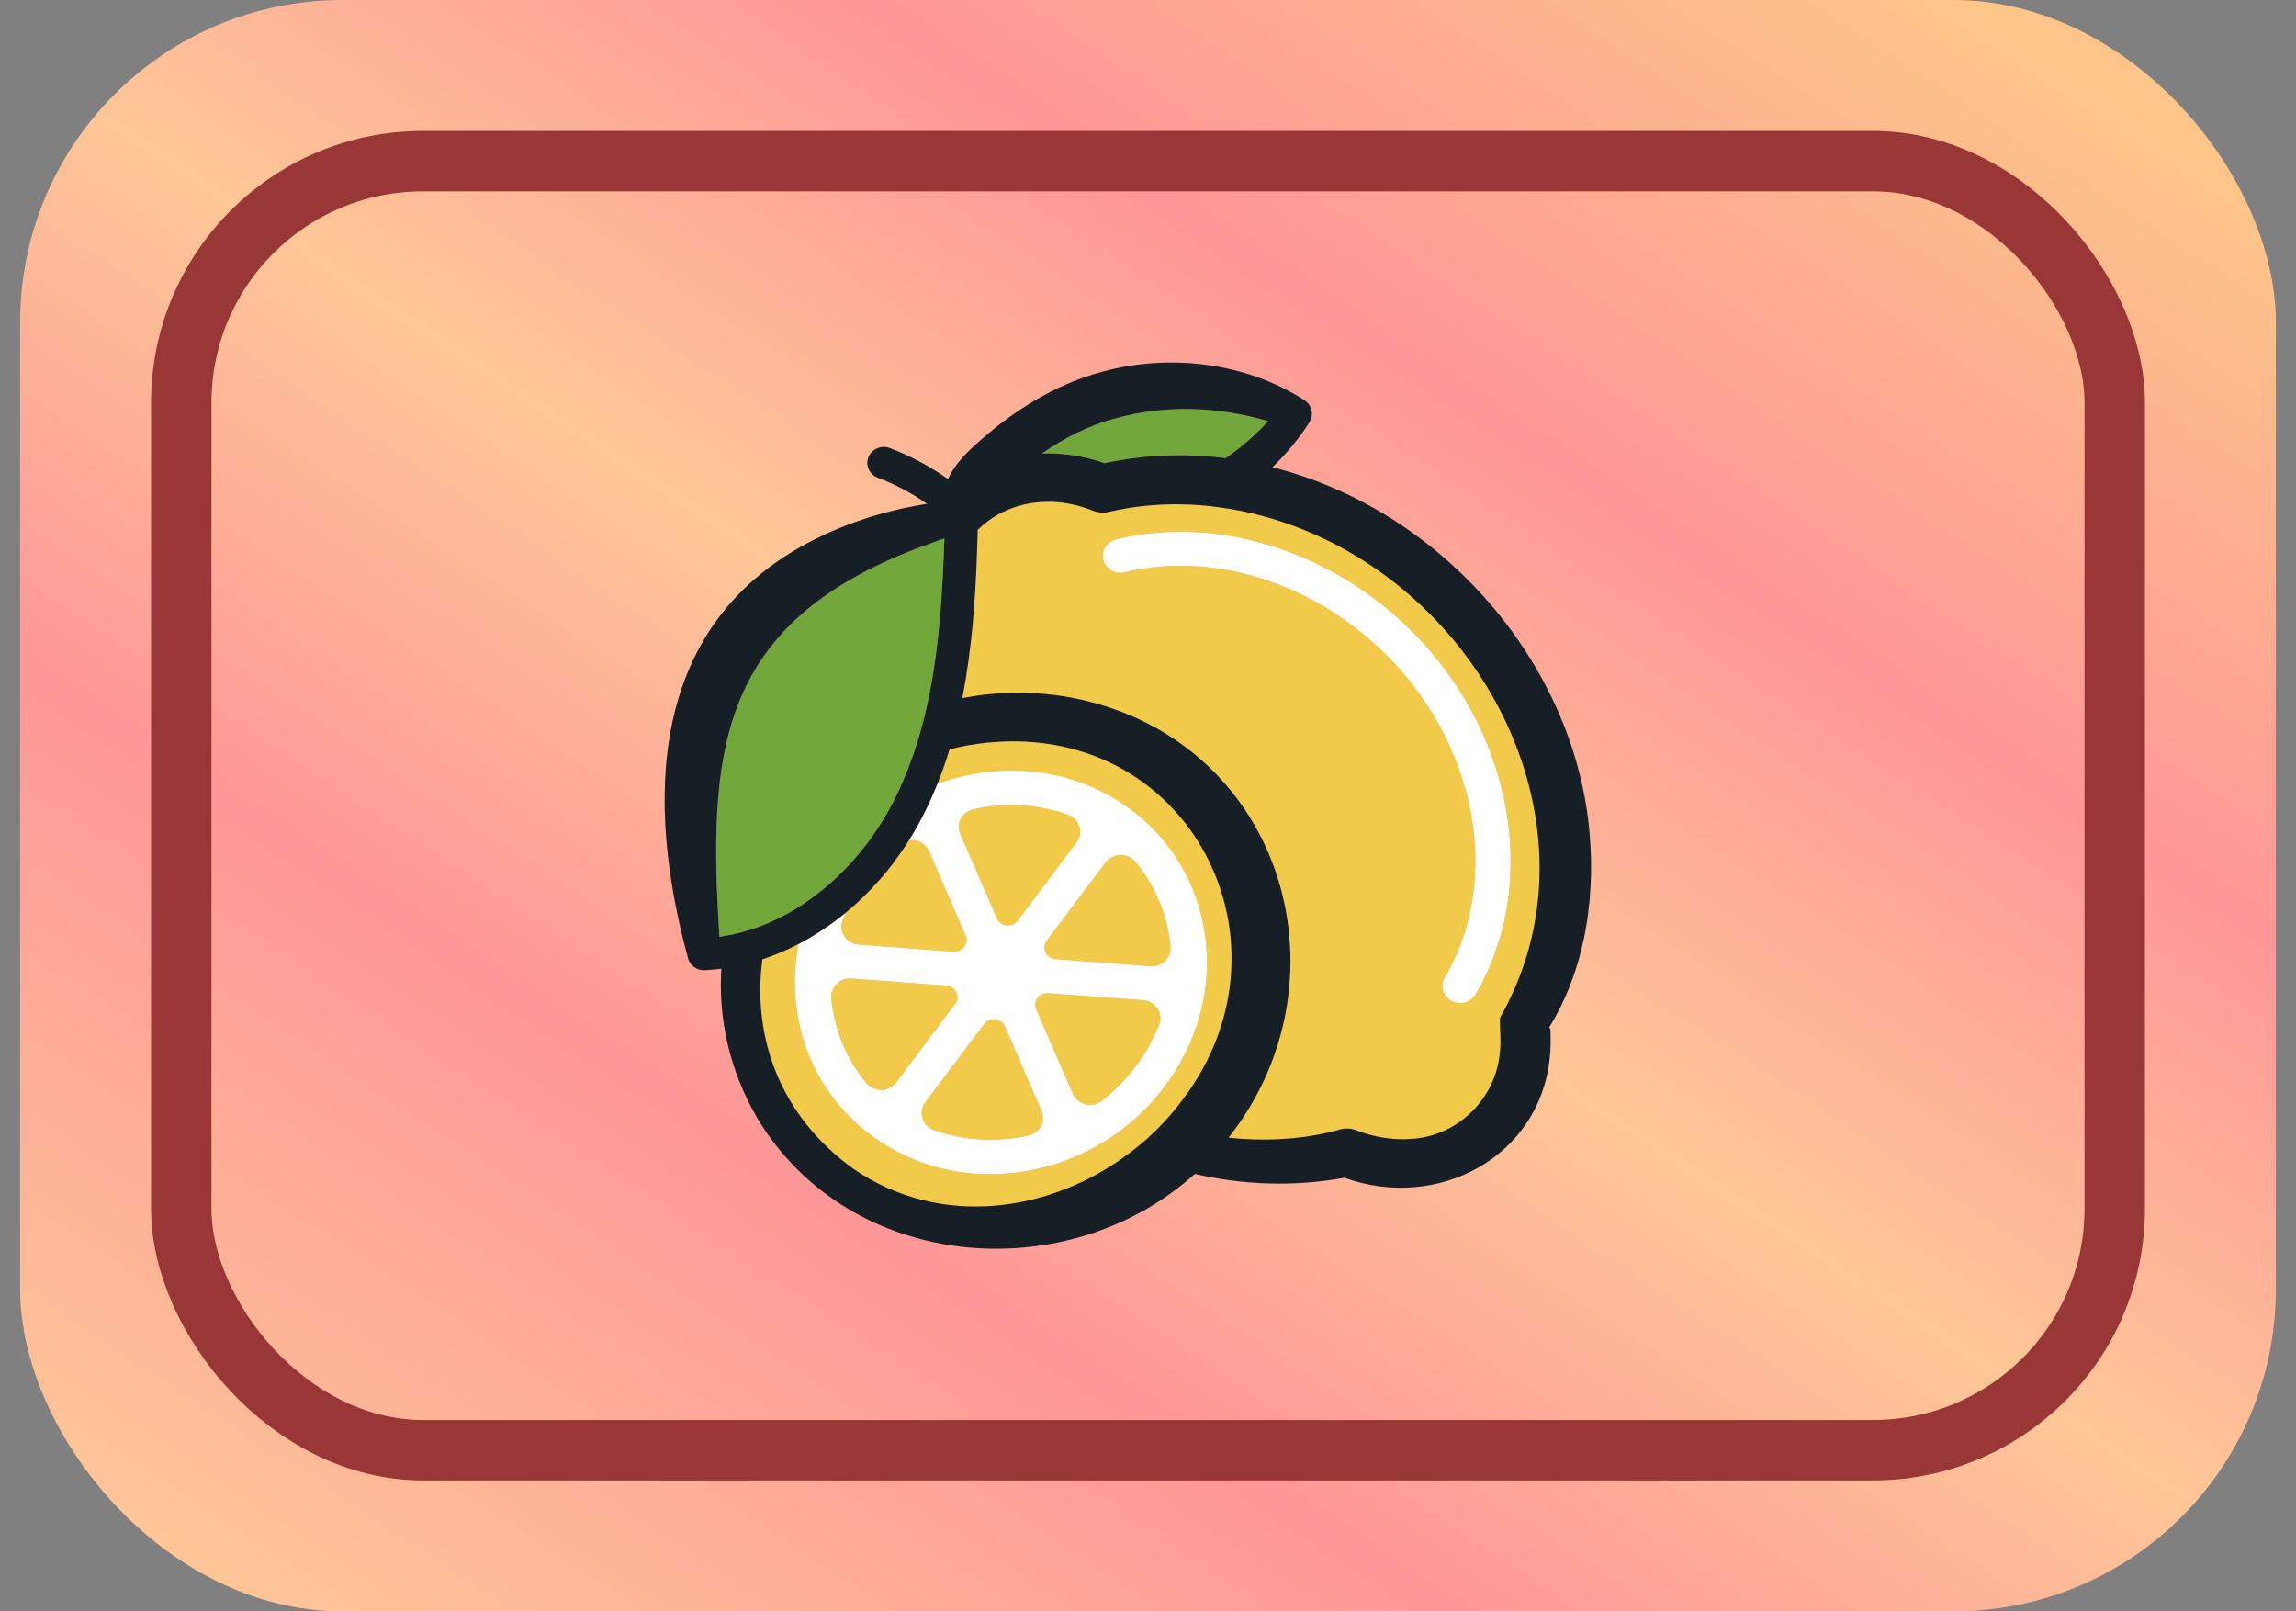 <svg width="57" height="40" viewBox="0 0 57 40" fill="none" xmlns="http://www.w3.org/2000/svg">
<rect x="0" y="0" width="57" height="40" fill="#808080" stroke="none"/>
<rect x="0.5" width="56" height="40" rx="8" fill="url(#paint0_linear_22806_2692)" style="mix-blend-mode:screen"/>
<rect x="4.5" y="4" width="48" height="32" rx="6" stroke="#993737" stroke-width="1.5"/>
<g clip-path="url(#clip0_22806_2692)">
<path d="M35.727 16.431C34.037 14.29 31.438 13.085 28.959 13.208C28.536 13.23 28.119 13.287 27.709 13.388C27.615 13.411 27.537 13.461 27.481 13.527C27.392 13.627 27.354 13.766 27.39 13.901C27.448 14.128 27.689 14.265 27.923 14.207C30.406 13.606 33.26 14.705 35.026 16.944C36.795 19.181 37.131 22.125 35.865 24.267C35.745 24.47 35.819 24.728 36.032 24.844C36.1 24.881 36.174 24.9 36.248 24.9C36.4 24.9 36.55 24.823 36.63 24.686C38.068 22.252 37.704 18.934 35.727 16.431Z" fill="white"/>
<path d="M27.95 20.007C26.861 19.249 25.511 18.967 24.153 19.216C23.849 19.272 23.555 19.353 23.27 19.457C23.084 19.926 22.862 20.377 22.599 20.805C22.587 20.825 22.577 20.842 22.565 20.857C22.579 20.854 22.593 20.854 22.607 20.854C22.796 20.842 22.984 20.944 23.064 21.129L23.971 23.224C24.057 23.422 23.893 23.638 23.671 23.623H23.659L23.094 23.581L22.553 23.54L21.32 23.448C21.009 23.424 20.807 23.12 20.917 22.84C20.941 22.778 20.969 22.716 20.997 22.655C20.991 22.659 20.987 22.665 20.981 22.668C20.627 22.958 20.238 23.218 19.824 23.434C19.72 23.962 19.701 24.504 19.776 25.044C19.956 26.364 20.655 27.509 21.744 28.269C22.723 28.952 23.913 29.249 25.128 29.12C25.267 29.106 25.403 29.085 25.541 29.06C26.216 28.936 26.853 28.688 27.425 28.333C27.58 28.238 27.73 28.134 27.874 28.022C28.016 27.914 28.154 27.797 28.285 27.673C28.513 27.459 28.723 27.226 28.913 26.971C29.739 25.872 30.097 24.545 29.919 23.233C29.739 21.912 29.04 20.767 27.95 20.007ZM23.839 20.701C23.727 20.443 23.885 20.151 24.169 20.088C24.329 20.053 24.494 20.026 24.656 20.009C25.283 19.943 25.918 20.013 26.51 20.225C26.799 20.329 26.905 20.67 26.725 20.911L25.265 22.854C25.128 23.035 24.836 23.004 24.746 22.796L23.839 20.701ZM21.51 26.888C21.051 26.338 20.755 25.669 20.657 24.933C20.649 24.884 20.643 24.834 20.639 24.786C20.611 24.506 20.849 24.269 21.139 24.292L23.076 24.435L23.49 24.466C23.595 24.474 23.677 24.529 23.723 24.605C23.783 24.697 23.787 24.821 23.711 24.923L23.561 25.122L22.251 26.865C22.071 27.106 21.702 27.118 21.51 26.888ZM25.725 27.276L25.855 27.575C25.968 27.833 25.809 28.126 25.527 28.188C25.365 28.225 25.201 28.25 25.038 28.267C24.412 28.335 23.777 28.265 23.184 28.051C22.896 27.947 22.79 27.606 22.97 27.366L24.135 25.816L24.408 25.455L24.43 25.424C24.548 25.266 24.78 25.268 24.9 25.405C24.92 25.428 24.936 25.453 24.948 25.482L25.341 26.389L25.725 27.276ZM28.777 25.438C28.633 25.799 28.439 26.146 28.195 26.47C27.966 26.773 27.71 27.041 27.425 27.27C27.404 27.289 27.38 27.307 27.355 27.326C27.115 27.515 26.751 27.424 26.633 27.148L26.412 26.641L25.725 25.054C25.637 24.854 25.801 24.637 26.024 24.655L28.375 24.828C28.685 24.852 28.89 25.156 28.777 25.438ZM28.555 23.986L26.204 23.81C25.97 23.793 25.848 23.536 25.984 23.353L27.444 21.411C27.624 21.172 27.992 21.16 28.184 21.39C28.643 21.937 28.939 22.607 29.04 23.343C29.046 23.393 29.052 23.442 29.056 23.492C29.084 23.771 28.845 24.007 28.555 23.986Z" fill="white"/>
<path d="M32.362 13.15C31.699 12.882 30.998 12.691 30.289 12.595C29.975 12.551 29.658 12.525 29.342 12.52C28.731 12.508 28.122 12.568 27.531 12.707C27.399 12.74 27.265 12.728 27.145 12.682C26.858 12.566 26.572 12.497 26.296 12.47C25.729 12.414 25.196 12.533 24.754 12.786C24.578 12.888 24.417 13.011 24.273 13.152C24.273 13.183 24.273 13.214 24.271 13.245C24.271 13.399 24.259 13.552 24.257 13.683C24.219 14.873 24.127 16.12 23.891 17.33C24.742 17.164 25.647 17.147 26.582 17.314C31.781 18.296 33.587 24.178 30.583 28.134C30.557 28.171 30.529 28.205 30.501 28.24C30.613 28.252 30.726 28.263 30.838 28.271C31.669 28.325 32.506 28.258 33.289 28.032C33.421 28.001 33.555 28.012 33.673 28.059C34.114 28.23 34.591 28.309 35.047 28.271C36.217 28.2 37.14 27.245 37.234 26.134C37.272 25.849 37.23 25.55 37.24 25.264C39.795 20.786 37.08 15.054 32.362 13.15ZM36.631 24.686C36.551 24.823 36.401 24.9 36.249 24.9C36.175 24.9 36.101 24.88 36.032 24.844C35.82 24.728 35.746 24.47 35.866 24.267C37.132 22.124 36.795 19.181 35.027 16.944C33.261 14.705 30.407 13.606 27.924 14.207C27.69 14.265 27.449 14.128 27.391 13.901C27.355 13.766 27.393 13.627 27.481 13.527C27.537 13.461 27.616 13.411 27.71 13.388C28.12 13.287 28.537 13.229 28.959 13.208C31.439 13.085 34.038 14.29 35.728 16.431C37.705 18.934 38.069 22.252 36.631 24.686Z" fill="#F2CA4A"/>
<path d="M24.032 18.502C23.876 18.531 23.721 18.564 23.571 18.605C23.483 18.894 23.385 19.179 23.271 19.457C23.555 19.353 23.85 19.272 24.154 19.216C25.512 18.967 26.862 19.249 27.951 20.007C29.041 20.767 29.739 21.912 29.92 23.233C30.098 24.545 29.739 25.872 28.914 26.971C28.724 27.226 28.514 27.459 28.285 27.673C28.155 27.797 28.017 27.914 27.875 28.022C27.731 28.134 27.581 28.238 27.426 28.333C26.854 28.688 26.217 28.936 25.542 29.06C25.404 29.085 25.268 29.106 25.129 29.12C23.914 29.249 22.724 28.952 21.745 28.269C20.655 27.509 19.957 26.363 19.776 25.044C19.702 24.504 19.72 23.962 19.825 23.434C19.536 23.584 19.238 23.712 18.927 23.814C18.673 25.702 19.334 27.683 21.186 29.015C23.351 30.504 26.095 30.099 28.047 28.618C28.195 28.508 28.34 28.39 28.478 28.267C28.612 28.146 28.742 28.018 28.868 27.885C29.047 27.696 29.215 27.498 29.369 27.287C32.411 23.26 29.349 17.586 24.032 18.502Z" fill="#F2CA4A"/>
<path d="M29.057 23.492C29.053 23.442 29.047 23.393 29.041 23.343C28.941 22.607 28.644 21.937 28.186 21.39C27.993 21.16 27.625 21.172 27.445 21.411L25.985 23.353C25.848 23.536 25.971 23.793 26.205 23.81L28.556 23.985C28.846 24.007 29.085 23.771 29.057 23.492Z" fill="#F2CA4A"/>
<path d="M26.633 27.148C26.751 27.424 27.115 27.515 27.355 27.326C27.38 27.307 27.404 27.289 27.426 27.27C27.71 27.041 27.966 26.772 28.195 26.47C28.439 26.146 28.633 25.799 28.777 25.438C28.89 25.156 28.685 24.852 28.375 24.828L26.024 24.655C25.802 24.637 25.637 24.853 25.725 25.054L26.412 26.641L26.633 27.148Z" fill="#F2CA4A"/>
<path d="M26.512 20.225C25.92 20.012 25.285 19.943 24.658 20.009C24.496 20.026 24.332 20.053 24.171 20.088C23.887 20.151 23.729 20.443 23.841 20.701L24.748 22.796C24.838 23.004 25.131 23.035 25.267 22.853L26.727 20.911C26.907 20.67 26.801 20.329 26.512 20.225Z" fill="#F2CA4A"/>
<path d="M25.343 26.389L24.95 25.482C24.938 25.453 24.922 25.428 24.902 25.405C24.782 25.268 24.549 25.266 24.431 25.424L24.409 25.455L24.137 25.816L22.971 27.366C22.791 27.605 22.897 27.947 23.186 28.051C23.779 28.265 24.413 28.334 25.04 28.267C25.202 28.25 25.367 28.225 25.529 28.188C25.811 28.126 25.969 27.833 25.857 27.575L25.727 27.276L25.343 26.389Z" fill="#F2CA4A"/>
<path d="M21.51 26.888C21.702 27.118 22.071 27.106 22.251 26.865L23.561 25.122L23.711 24.923C23.787 24.821 23.783 24.697 23.723 24.605C23.677 24.529 23.595 24.474 23.491 24.466L23.076 24.435L21.14 24.292C20.849 24.269 20.611 24.506 20.639 24.786C20.643 24.834 20.649 24.884 20.657 24.933C20.755 25.669 21.052 26.338 21.51 26.888Z" fill="#F2CA4A"/>
<path d="M21.32 23.447L22.553 23.54L23.094 23.581L23.659 23.623H23.671C23.893 23.638 24.057 23.422 23.971 23.224L23.064 21.129C22.984 20.944 22.796 20.842 22.607 20.853C22.593 20.853 22.579 20.853 22.565 20.857C22.459 21.031 22.343 21.199 22.221 21.363C22.105 21.523 21.979 21.677 21.846 21.827C21.592 22.12 21.31 22.396 20.997 22.655C20.969 22.716 20.941 22.778 20.917 22.84C20.807 23.12 21.009 23.424 21.32 23.447Z" fill="#F2CA4A"/>
<path d="M27.724 10.377C27.051 10.549 26.432 10.865 25.865 11.258C26.366 11.237 26.891 11.312 27.419 11.498C28.296 11.305 29.204 11.258 30.091 11.338C30.203 11.347 30.315 11.361 30.425 11.374C30.812 11.108 31.166 10.799 31.483 10.456C30.259 10.094 28.947 10.041 27.724 10.377Z" fill="#71A73A"/>
<path d="M23.101 13.49C22.894 13.563 22.696 13.638 22.506 13.716C17.824 15.613 17.573 18.728 17.86 23.255C17.91 23.249 17.96 23.241 18.008 23.23C18.19 23.201 18.366 23.158 18.541 23.104C18.743 23.046 18.939 22.973 19.129 22.888C19.514 22.718 19.876 22.504 20.213 22.25C20.741 21.856 21.208 21.374 21.599 20.842C21.745 20.637 21.883 20.427 22.007 20.211C22.037 20.161 22.067 20.111 22.093 20.059C22.207 19.852 22.309 19.642 22.4 19.43C22.422 19.378 22.446 19.326 22.464 19.272C22.514 19.164 22.556 19.054 22.596 18.942C22.684 18.711 22.76 18.475 22.828 18.238C22.894 18.015 22.952 17.789 23.002 17.561C23.115 17.077 23.195 16.584 23.255 16.088C23.357 15.278 23.403 14.458 23.435 13.656L23.445 13.368C23.401 13.382 23.357 13.397 23.313 13.413C23.241 13.436 23.169 13.461 23.101 13.49Z" fill="#71A73A"/>
<path d="M38.461 25.503C39.404 23.97 39.642 22.08 39.426 20.332C38.914 16.265 35.689 12.637 31.59 11.598C31.936 11.262 32.245 10.89 32.505 10.487C32.629 10.296 32.567 10.043 32.367 9.924C30.927 9.002 29.055 8.774 27.389 9.22C26.165 9.546 25.102 10.23 24.192 11.062C23.948 11.28 23.676 11.575 23.534 11.893C23.091 11.578 22.602 11.316 22.094 11.123C21.883 11.042 21.645 11.143 21.561 11.345C21.477 11.547 21.581 11.777 21.791 11.858C22.222 12.022 22.634 12.24 23.013 12.506C22.951 12.516 22.889 12.527 22.829 12.537C21.853 12.71 20.922 13.017 20.041 13.484C16.048 15.617 16.052 19.983 17.069 23.742C17.103 23.939 17.279 24.095 17.496 24.084C17.634 24.078 17.772 24.064 17.908 24.047C17.832 25.287 18.104 26.568 18.811 27.775C21.118 31.586 26.505 31.987 29.663 29.141C30.855 29.415 32.109 29.466 33.376 29.237C35.693 30.072 38.223 28.72 38.473 26.265C38.503 26.039 38.497 25.785 38.491 25.559C38.487 25.54 38.477 25.524 38.461 25.503ZM35.047 28.271C34.59 28.309 34.113 28.23 33.673 28.059C33.555 28.012 33.42 28.001 33.288 28.032C32.505 28.257 31.668 28.325 30.837 28.271C30.725 28.263 30.613 28.252 30.501 28.24C30.529 28.205 30.557 28.171 30.583 28.134C33.587 24.178 31.78 18.296 26.581 17.314C25.646 17.146 24.741 17.164 23.89 17.33C24.126 16.12 24.218 14.873 24.256 13.682C24.259 13.551 24.268 13.399 24.27 13.245C24.273 13.214 24.273 13.183 24.273 13.152C24.417 13.011 24.577 12.888 24.753 12.786C25.196 12.533 25.728 12.414 26.295 12.469C26.572 12.496 26.858 12.566 27.144 12.682C27.264 12.728 27.399 12.739 27.531 12.707C28.122 12.568 28.73 12.508 29.341 12.52C29.657 12.525 29.974 12.55 30.288 12.595C30.997 12.691 31.698 12.882 32.361 13.15C37.079 15.054 39.795 20.786 37.239 25.264C37.229 25.549 37.271 25.848 37.233 26.134C37.139 27.245 36.216 28.199 35.047 28.271ZM28.047 28.618C26.095 30.099 23.351 30.504 21.186 29.015C19.334 27.683 18.673 25.702 18.927 23.814C19.238 23.712 19.536 23.584 19.825 23.434C20.239 23.218 20.628 22.957 20.982 22.668C20.988 22.664 20.992 22.658 20.998 22.655C21.311 22.396 21.593 22.12 21.847 21.827C21.98 21.677 22.106 21.523 22.222 21.362C22.344 21.198 22.46 21.031 22.566 20.857C22.578 20.842 22.588 20.824 22.6 20.805C22.863 20.377 23.085 19.925 23.271 19.457C23.385 19.179 23.483 18.894 23.572 18.604C23.722 18.564 23.876 18.531 24.032 18.502C29.349 17.586 32.411 23.26 29.369 27.287C29.215 27.497 29.047 27.696 28.869 27.885C28.742 28.018 28.612 28.145 28.478 28.267C28.34 28.39 28.196 28.508 28.047 28.618ZM17.86 23.254C17.574 18.728 17.824 15.613 22.506 13.715C22.696 13.638 22.895 13.563 23.101 13.49C23.169 13.461 23.241 13.436 23.313 13.412C23.357 13.397 23.401 13.382 23.445 13.368L23.435 13.655C23.403 14.458 23.357 15.277 23.255 16.088C23.195 16.583 23.115 17.077 23.003 17.561C22.953 17.789 22.895 18.014 22.829 18.238C22.761 18.475 22.684 18.71 22.596 18.942C22.556 19.054 22.514 19.164 22.464 19.272C22.446 19.326 22.422 19.378 22.4 19.43C22.31 19.642 22.208 19.852 22.094 20.059C22.068 20.111 22.038 20.161 22.008 20.211C21.883 20.427 21.745 20.637 21.599 20.842C21.209 21.374 20.742 21.856 20.213 22.25C19.877 22.504 19.514 22.718 19.13 22.888C18.939 22.973 18.743 23.046 18.541 23.104C18.367 23.158 18.191 23.2 18.008 23.229C17.96 23.241 17.91 23.249 17.86 23.254ZM31.484 10.456C31.168 10.799 30.813 11.108 30.427 11.374C30.316 11.361 30.204 11.347 30.092 11.337C29.205 11.258 28.298 11.305 27.421 11.497C26.892 11.312 26.367 11.237 25.867 11.258C26.433 10.865 27.052 10.549 27.725 10.377C28.949 10.041 30.26 10.093 31.484 10.456Z" fill="#161E26"/>
</g>
<defs>
<linearGradient id="paint0_linear_22806_2692" x1="5.5" y1="40" x2="44.311" y2="-18.551" gradientUnits="userSpaceOnUse">
<stop stop-color="#FEC797"/>
<stop offset="0.24" stop-color="#FE9797"/>
<stop offset="0.417" stop-color="#FEC797"/>
<stop offset="0.599" stop-color="#FE9797"/>
<stop offset="0.818" stop-color="#FDC788"/>
<stop offset="1" stop-color="#FE9797"/>
</linearGradient>
<clipPath id="clip0_22806_2692">
<rect width="23" height="22" fill="white" transform="translate(16.5 9)"/>
</clipPath>
</defs>
</svg>
